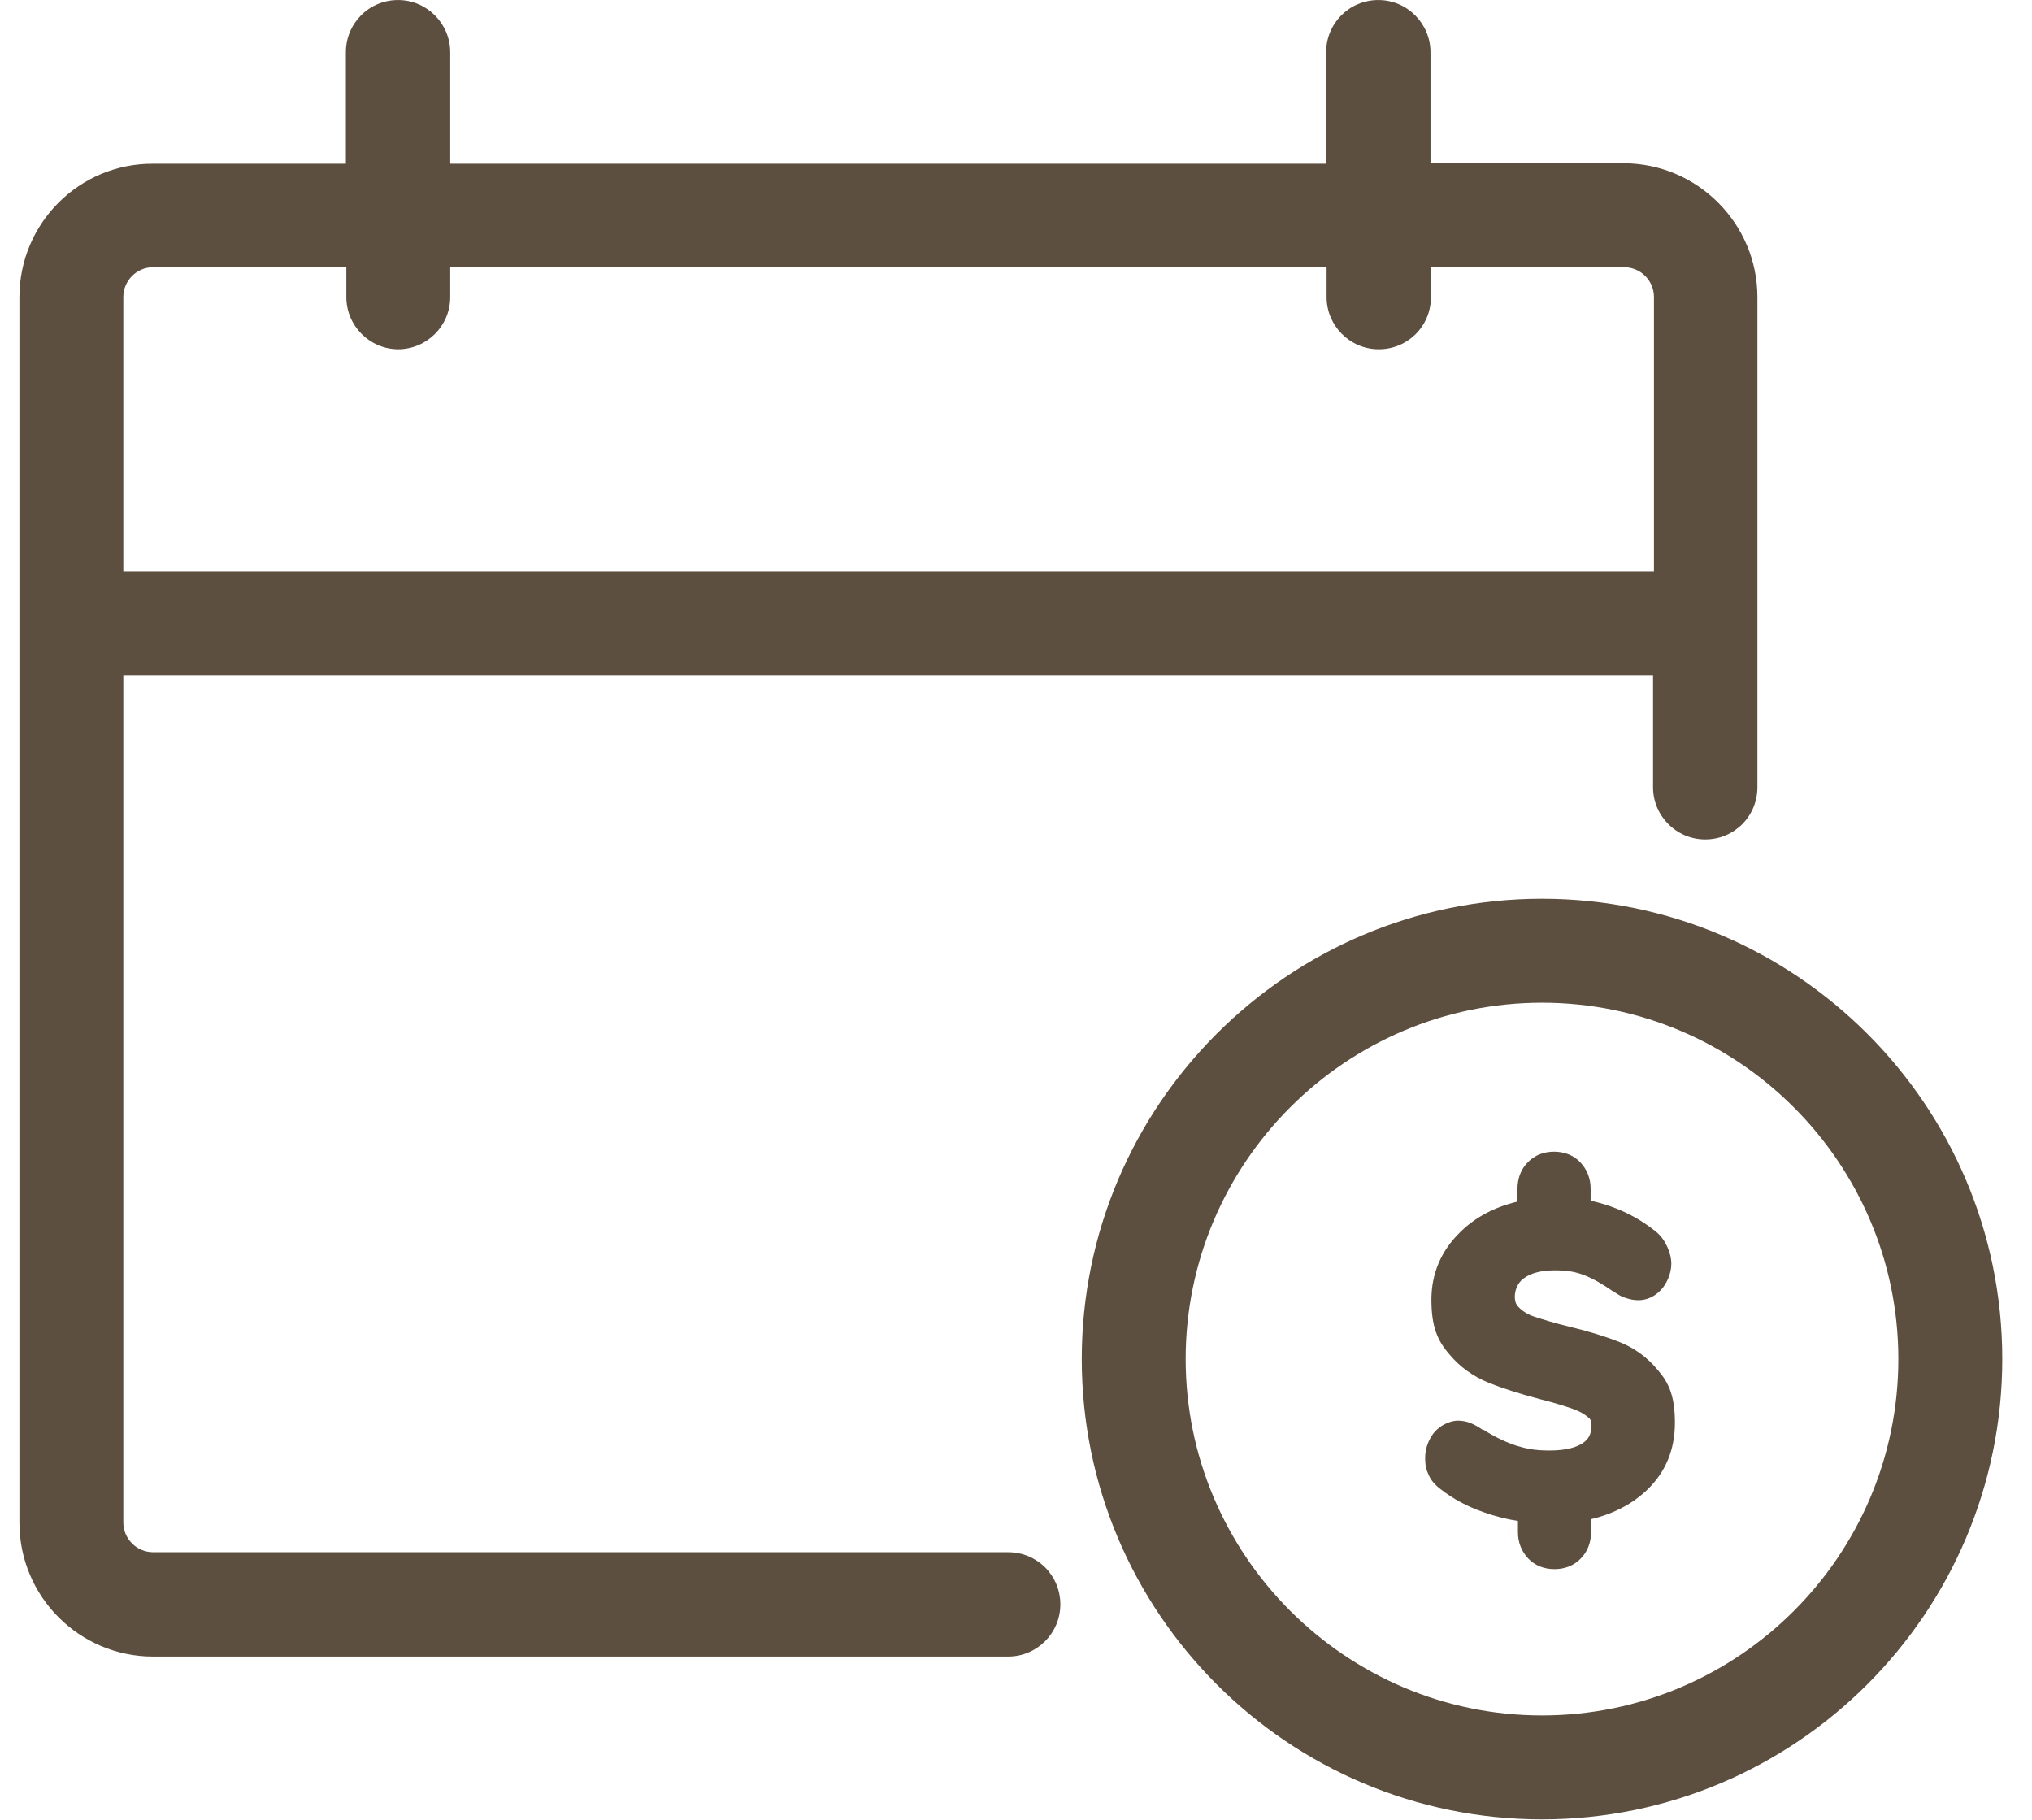 <svg xmlns="http://www.w3.org/2000/svg" fill="none" viewBox="0 0 67 60" height="60" width="67">
<g clip-path="url(#clip0_9_111)">
<g clip-path="url(#clip1_9_111)">
<g clip-path="url(#clip2_9_111)">
<path fill="#5D4F3F" d="M33.241 51.176H5.051C4.507 51.176 4.066 50.735 4.066 50.191V22.28H54.505V25.956C54.505 26.897 55.27 27.677 56.226 27.677C57.182 27.677 57.946 26.912 57.946 25.956V9.795C57.946 7.368 55.961 5.383 53.535 5.383H47.167V1.722C47.167 0.78 46.403 0.001 45.447 0.001C44.491 0.001 43.726 0.766 43.726 1.722V5.398H14.845V1.722C14.845 0.78 14.08 0.001 13.124 0.001C12.169 0.001 11.404 0.766 11.404 1.722V5.398H5.051C2.61 5.383 0.64 7.368 0.64 9.795V50.205C0.64 52.632 2.61 54.617 5.051 54.617H33.241C34.183 54.617 34.962 53.852 34.962 52.896C34.962 51.94 34.197 51.176 33.241 51.176ZM13.124 11.515C14.066 11.515 14.845 10.751 14.845 9.795V8.81H43.741V9.795C43.741 10.736 44.506 11.515 45.462 11.515C46.417 11.515 47.182 10.751 47.182 9.795V8.81H53.55C54.094 8.81 54.535 9.251 54.535 9.795V18.853H4.066V9.795C4.066 9.251 4.507 8.81 5.051 8.81H11.419V9.795C11.419 10.736 12.183 11.515 13.139 11.515H13.124Z"></path>
<path fill="#5D4F3F" d="M50.844 29.632C42.476 29.632 35.668 36.441 35.668 44.808C35.668 53.176 42.476 59.984 50.844 59.984C59.211 59.984 66.02 53.176 66.02 44.808C66.02 36.441 59.211 29.632 50.844 29.632ZM62.593 44.808C62.593 51.293 57.314 56.558 50.844 56.558C44.373 56.558 39.094 51.279 39.094 44.808C39.094 38.338 44.373 33.059 50.844 33.059C57.314 33.059 62.593 38.338 62.593 44.808Z"></path>
<path fill="#5D4F3F" d="M54.653 45.161C54.314 44.749 53.888 44.441 53.403 44.249C52.961 44.073 52.403 43.897 51.726 43.735C51.241 43.617 50.858 43.499 50.594 43.411C50.373 43.338 50.211 43.235 50.079 43.102C50.02 43.044 49.947 42.956 49.947 42.75C49.947 42.544 50.035 42.294 50.241 42.147C50.476 41.97 50.829 41.882 51.27 41.882C51.711 41.882 51.976 41.941 52.241 42.044C52.535 42.161 52.844 42.338 53.182 42.573H53.197C53.358 42.691 53.491 42.764 53.608 42.794C53.741 42.838 53.873 42.867 54.02 42.867C54.241 42.867 54.55 42.794 54.829 42.456C55.005 42.22 55.108 41.941 55.108 41.647C55.108 41.353 54.932 40.867 54.594 40.603C53.976 40.103 53.255 39.764 52.447 39.588V39.191C52.447 38.853 52.329 38.559 52.108 38.323C51.888 38.088 51.579 37.97 51.241 37.97C50.903 37.97 50.594 38.088 50.373 38.323C50.153 38.544 50.035 38.853 50.035 39.191V39.617C49.285 39.794 48.638 40.132 48.138 40.632C47.52 41.235 47.197 41.985 47.197 42.852C47.197 43.72 47.388 44.191 47.785 44.647C48.138 45.073 48.579 45.382 49.079 45.588C49.52 45.764 50.108 45.955 50.785 46.132C51.255 46.249 51.623 46.367 51.873 46.455C52.079 46.529 52.241 46.617 52.373 46.735C52.432 46.779 52.476 46.838 52.476 46.985C52.476 47.264 52.388 47.441 52.197 47.573C51.961 47.735 51.594 47.823 51.094 47.823C50.594 47.823 50.329 47.764 49.991 47.661C49.638 47.544 49.27 47.367 48.903 47.132H48.873C48.726 47.029 48.609 46.97 48.506 46.926C48.373 46.867 48.212 46.838 48.065 46.838C47.917 46.838 47.55 46.911 47.27 47.249C47.094 47.485 46.991 47.764 46.991 48.058C46.991 48.352 47.035 48.47 47.109 48.632C47.182 48.808 47.329 48.97 47.506 49.102C47.903 49.411 48.359 49.661 48.903 49.852C49.27 49.985 49.667 50.087 50.05 50.146V50.514C50.05 50.852 50.167 51.146 50.388 51.382C50.608 51.617 50.917 51.734 51.255 51.734C51.594 51.734 51.903 51.617 52.123 51.382C52.344 51.161 52.461 50.852 52.461 50.514V50.087C53.211 49.911 53.844 49.573 54.329 49.102C54.932 48.514 55.226 47.779 55.226 46.911C55.226 46.044 55.035 45.602 54.667 45.176L54.653 45.161Z"></path>
</g>
</g>
</g>
<defs>
<clipPath id="clip0_9_111">
<rect transform="translate(0.64)" fill="white" height="60" width="65.38"></rect>
</clipPath>
<clipPath id="clip1_9_111">
<rect transform="translate(0.64)" fill="white" height="60" width="65.38"></rect>
</clipPath>
<clipPath id="clip2_9_111">
<rect transform="translate(0.64 0.001)" fill="white" height="59.998" width="65.38"></rect>
</clipPath>
</defs>
</svg>
